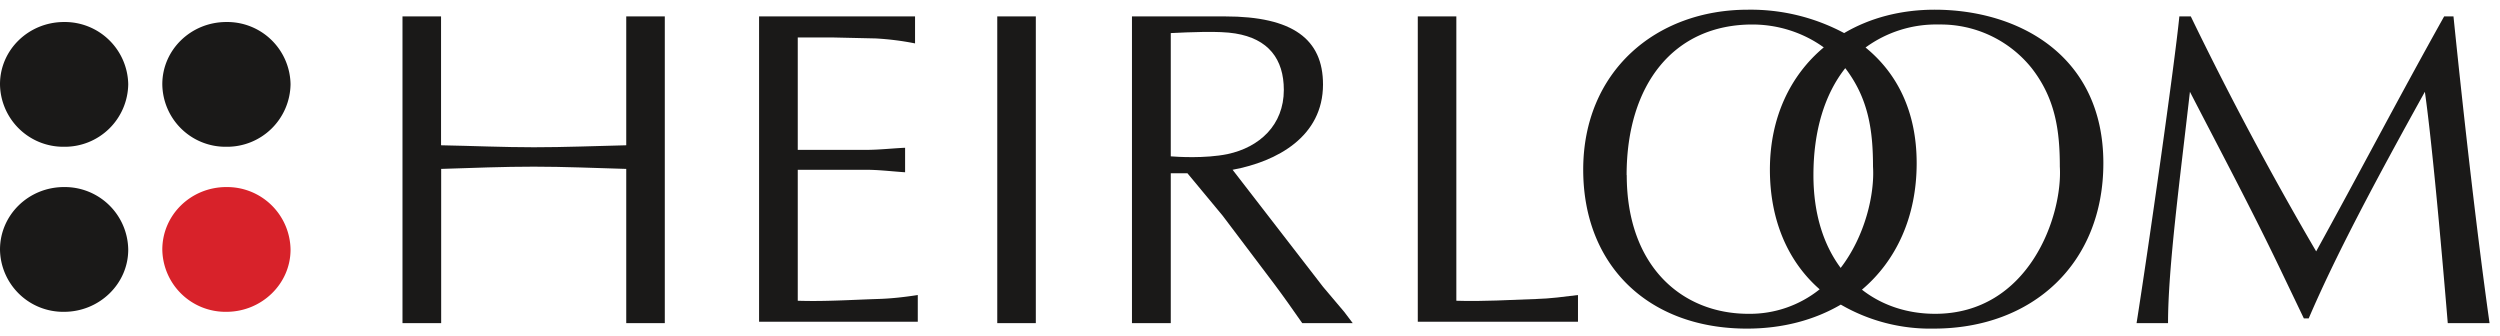 <svg xmlns="http://www.w3.org/2000/svg" xmlns:xlink="http://www.w3.org/1999/xlink" width="201" height="27" viewBox="0 0 201 27"><defs><path id="6l5ha" d="M234.36 46.98V22.32h3.1v10.36c2.55.05 5.03.16 7.46.16 2.47 0 4.92-.1 7.43-.16V22.32h3.1v24.66h-3.1v-12.4c-2.51-.07-4.96-.18-7.43-.18-2.47 0-4.9.1-7.45.18v12.4h-3.11"/><path id="6l5hb" d="M274.77 34.85c-1.08-.07-2.1-.2-3.16-.2h-5.47v10.53c2.14.07 4.27-.07 6.38-.14 1.12-.03 2.16-.15 3.27-.32v2.15h-12.76V22.32h12.54v2.17a22.46 22.46 0 0 0-3.17-.4l-3.54-.08h-2.72v9.04h5.47c1.06 0 2.08-.12 3.16-.17v1.97"/><path id="6l5hc" d="M282.18 46.98h3.1V22.32h-3.1z"/><path id="6l5hd" d="M296.13 23.66c1.5-.07 3.88-.19 5.19.03 2.65.43 3.9 2.05 3.9 4.54 0 2.82-1.95 4.61-4.53 5.16-1.82.37-4.07.22-4.56.18zm-3.12-1.34v24.66h3.12V34.93h1.34l2.83 3.41 4.16 5.51c.75 1 1.45 2 2.24 3.13h4.06l-.68-.9-1.7-2.01-7.28-9.42c3.57-.66 7.27-2.66 7.27-6.86 0-3.63-2.42-5.47-7.87-5.47z"/><path id="6l5he" d="M328.87 46.87h-12.88V22.32h3.1v22.86c2.17.07 4.3-.07 6.4-.14 1.15-.03 2.24-.18 3.38-.32v2.15"/><path id="6l5hf" d="M357.58 46.23c-2.2 0-4.24-.66-5.88-1.94 2.76-2.33 4.4-5.86 4.4-10.17 0-4.25-1.64-7.29-4.11-9.3a9.61 9.61 0 0 1 5.91-1.85 9.37 9.37 0 0 1 7.44 3.5c1.88 2.41 2.27 4.94 2.27 7.92.24 3.97-2.48 11.84-10.03 11.84zm-24.8-11.15c0-7.31 3.81-12.11 10.11-12.11 2.07 0 4.09.65 5.74 1.84-2.68 2.24-4.33 5.63-4.33 9.83 0 4.08 1.46 7.4 4 9.62a8.96 8.96 0 0 1-5.73 1.97c-5.34 0-9.78-3.82-9.78-11.15zm15.02 0c0-3.56.9-6.5 2.56-8.6 1.84 2.41 2.23 4.93 2.23 7.91.14 2.2-.62 5.57-2.6 8.15-1.36-1.83-2.19-4.31-2.19-7.46zm2.47-11.42a15.93 15.93 0 0 0-7.74-1.88c-7.42 0-13.24 4.98-13.24 12.86 0 7.72 5.26 12.78 13.17 12.78 2.86 0 5.42-.69 7.54-1.93a14.33 14.33 0 0 0 7.47 1.93c7.98 0 13.64-5.26 13.64-13.3 0-8.67-6.83-12.34-13.57-12.34-2.71 0-5.2.66-7.27 1.88z"/><path id="6l5hg" d="M398.8 46.98c-.6-7.25-1.33-15.03-1.84-18.6-4.14 7.46-7.2 13.23-9.34 18.22h-.39l-1.96-4.09c-2.29-4.77-4.79-9.46-7.2-14.13-.8 7.03-1.76 14.16-1.76 18.6h-2.53c.92-5.8 3.07-20.88 3.44-24.66h.92a274.57 274.57 0 0 0 10.08 18.89c3.4-6.16 6.68-12.44 10.29-18.89h.75c.91 8.9 1.93 17.76 2.9 24.66h-3.36"/><path id="6l5hh" d="M212.31 27.77a5.1 5.1 0 0 1-5.16 5.03 5.09 5.09 0 0 1-5.15-5.03c0-2.76 2.3-5 5.15-5a5.1 5.1 0 0 1 5.16 5"/><path id="6l5hi" d="M212.31 41.07c0 2.75-2.32 5-5.16 5a5.08 5.08 0 0 1-5.15-5c0-2.79 2.3-5.03 5.15-5.03a5.1 5.1 0 0 1 5.16 5.03"/><path id="6l5hj" d="M225.36 27.77a5.1 5.1 0 0 1-5.16 5.03 5.08 5.08 0 0 1-5.15-5.03c0-2.76 2.3-5 5.15-5a5.09 5.09 0 0 1 5.16 5"/><path id="6l5hk" d="M225.36 41.07c0 2.75-2.32 5-5.16 5a5.08 5.08 0 0 1-5.15-5c0-2.79 2.3-5.03 5.15-5.03a5.1 5.1 0 0 1 5.16 5.03"/></defs><g><g transform="translate(-202 -21)"><use fill="#1a1918" xlink:href="#6l5ha"/></g><g transform="translate(-202 -21)"><use fill="#1a1918" xlink:href="#6l5hb"/></g><g transform="translate(-202 -21)"><use fill="#1a1918" xlink:href="#6l5hc"/></g><g transform="translate(-202 -21)"><use fill="#1a1918" xlink:href="#6l5hd"/></g><g transform="translate(-202 -21)"><use fill="#1a1918" xlink:href="#6l5he"/></g><g transform="translate(-202 -21)"><use fill="#1a1918" xlink:href="#6l5hf"/></g><g clip-path="url(#clip-7CC67E71-083A-4CA2-BC1E-D4A32D149708)" transform="translate(-202 -21)"><use fill="#1a1918" xlink:href="#6l5hg"/></g><g clip-path="url(#clip-7CC67E71-083A-4CA2-BC1E-D4A32D149708)" transform="translate(-202 -21)"><use fill="#1a1918" xlink:href="#6l5hh"/></g><g clip-path="url(#clip-7CC67E71-083A-4CA2-BC1E-D4A32D149708)" transform="translate(-202 -21)"><use fill="#1a1918" xlink:href="#6l5hi"/></g><g transform="translate(-202 -21)"><use fill="#1a1918" xlink:href="#6l5hj"/></g><g transform="translate(-202 -21)"><use fill="#d8222a" xlink:href="#6l5hk"/></g></g></svg>